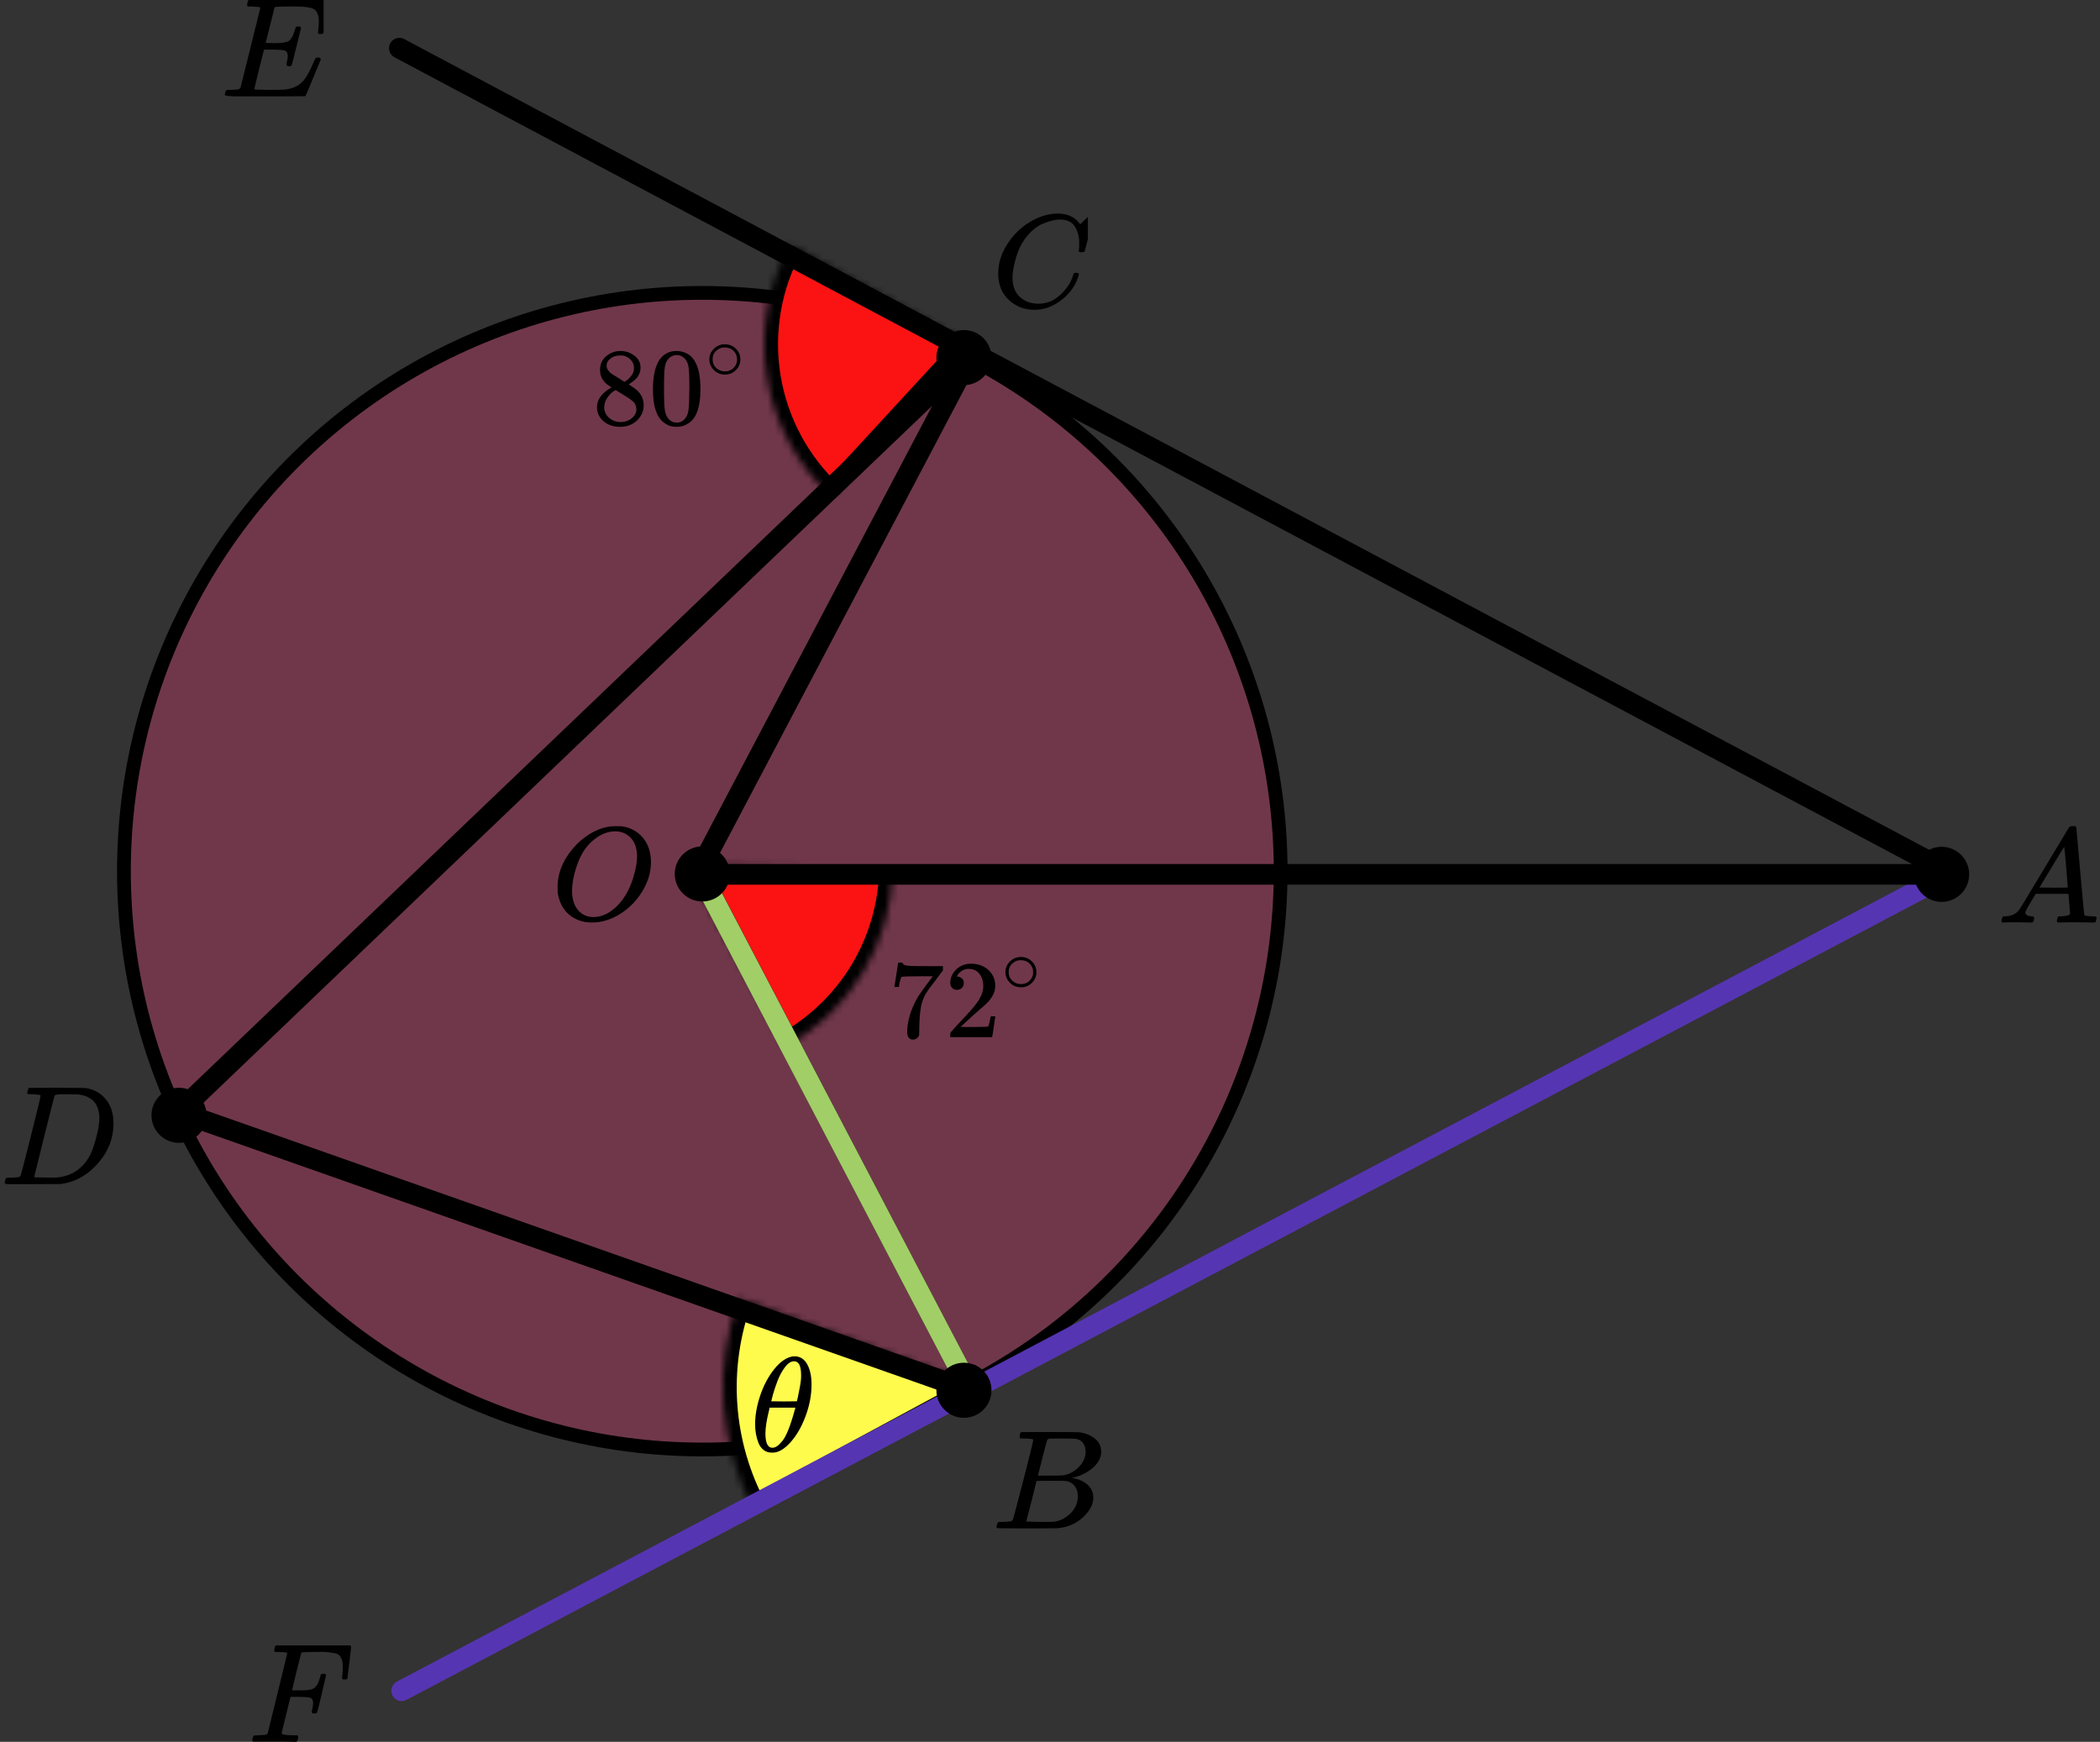 <?xml version="1.0" encoding="UTF-8"?> <svg xmlns="http://www.w3.org/2000/svg" width="305" height="253" viewBox="0 0 305 253" fill="none"><rect x="0" y="0" width="305" height="253" fill="#333333" stroke="none"/><circle cx="102" cy="126.541" r="84" fill="#FF4081" fill-opacity="0.3" stroke="black" stroke-width="2"></circle><mask id="path-2-inside-1" fill="white"><path d="M114.713 35.543C111.481 41.419 110.312 48.209 111.391 54.829C112.471 61.448 115.737 67.515 120.669 72.06L141 50L114.713 35.543Z"></path></mask><path d="M114.713 35.543C111.481 41.419 110.312 48.209 111.391 54.829C112.471 61.448 115.737 67.515 120.669 72.06L141 50L114.713 35.543Z" fill="#FB1313" stroke="black" stroke-width="4" mask="url(#path-2-inside-1)"></path><mask id="path-3-inside-2" fill="white"><path d="M107.299 188.571C105.468 193.558 104.716 198.877 105.096 204.177C105.475 209.477 106.976 214.635 109.499 219.311L142.5 201.5L107.299 188.571Z"></path></mask><path d="M107.299 188.571C105.468 193.558 104.716 198.877 105.096 204.177C105.475 209.477 106.976 214.635 109.499 219.311L142.5 201.5L107.299 188.571Z" fill="#FFFB4D" stroke="black" stroke-width="4" mask="url(#path-3-inside-2)"></path><mask id="path-4-inside-3" fill="white"><path d="M129.69 126.192C129.602 131.485 128.115 136.66 125.38 141.193C122.645 145.725 118.76 149.453 114.119 151.998L99.694 125.694L129.69 126.192Z"></path></mask><path d="M129.69 126.192C129.602 131.485 128.115 136.66 125.38 141.193C122.645 145.725 118.76 149.453 114.119 151.998L99.694 125.694L129.69 126.192Z" fill="#FB1313" stroke="black" stroke-width="4" mask="url(#path-4-inside-3)"></path><path d="M101.5 126.5L141 51.5L26 161.5L141 202L101.5 126.5Z" stroke="black" stroke-width="3" stroke-linecap="round" stroke-linejoin="round"></path><path d="M102 127.5L141 202" stroke="#A1CE67" stroke-width="3" stroke-linecap="round" stroke-linejoin="round"></path><path d="M58.338 245.58L283 127" stroke="#5635B2" stroke-width="3" stroke-linecap="round"></path><path d="M102 127H281" stroke="black" stroke-width="3"></path><path d="M283.152 126.713L58.001 6.998" stroke="black" stroke-width="3" stroke-linecap="round"></path><circle cx="102" cy="126.939" r="4" fill="black"></circle><circle cx="282" cy="127" r="4" fill="black"></circle><circle cx="140" cy="201.938" r="4" fill="black"></circle><circle cx="26" cy="162" r="4" fill="black"></circle><circle cx="140" cy="51.94" r="4" fill="black"></circle><g clip-path="url(#clip0)"><path d="M294.16 132.553C294.16 132.866 294.467 133.048 295.08 133.101C295.32 133.101 295.44 133.172 295.44 133.316C295.44 133.329 295.427 133.413 295.4 133.57C295.36 133.752 295.32 133.87 295.28 133.922C295.24 133.974 295.153 134 295.02 134C294.993 134 294.913 134 294.78 134C294.647 134 294.42 133.993 294.1 133.98C293.78 133.967 293.353 133.961 292.82 133.961C291.873 133.961 291.267 133.974 291 134H290.84C290.747 133.909 290.7 133.837 290.7 133.785C290.727 133.433 290.814 133.205 290.96 133.101H291.24C292.173 133.061 292.853 132.736 293.28 132.123C293.36 132.045 294.567 130.057 296.9 126.159C299.233 122.262 300.42 120.287 300.46 120.235C300.553 120.078 300.713 120 300.94 120H301.1H301.44C301.52 120.117 301.56 120.182 301.56 120.196L302.12 126.511C302.493 130.722 302.693 132.846 302.72 132.885C302.786 133.029 303.22 133.101 304.02 133.101C304.353 133.101 304.52 133.166 304.52 133.296C304.52 133.322 304.5 133.413 304.46 133.57C304.42 133.765 304.386 133.883 304.36 133.922C304.333 133.961 304.24 133.987 304.08 134C304.04 134 303.946 134 303.8 134C303.653 134 303.393 133.993 303.02 133.98C302.646 133.967 302.16 133.961 301.56 133.961C300.306 133.961 299.486 133.974 299.1 134H298.86C298.78 133.922 298.74 133.863 298.74 133.824C298.74 133.785 298.753 133.668 298.78 133.472C298.833 133.303 298.873 133.198 298.9 133.159L298.98 133.101H299.38C300.1 133.061 300.526 132.951 300.66 132.768L300.42 129.835H295.66L294.98 130.969C294.433 131.869 294.16 132.397 294.16 132.553ZM300.32 128.916C300.32 128.773 300.24 127.756 300.08 125.866C299.92 123.976 299.826 123.024 299.8 123.011L299.26 123.852C299.047 124.204 298.627 124.901 298 125.944L296.2 128.916L298.26 128.936C299.633 128.936 300.32 128.929 300.32 128.916Z" fill="black"></path></g><g clip-path="url(#clip1)"><path d="M148.87 208.943C148.49 208.943 148.266 208.936 148.195 208.922C148.125 208.909 148.09 208.834 148.09 208.697C148.09 208.328 148.167 208.102 148.322 208.02C148.336 208.007 149.249 208 151.062 208C154.702 208 156.62 208.014 156.817 208.041C157.702 208.178 158.44 208.485 159.03 208.963C159.62 209.442 159.922 210.07 159.937 210.849C159.937 211.724 159.529 212.51 158.714 213.206C157.899 213.903 156.964 214.375 155.91 214.621L155.7 214.682C156.599 214.805 157.337 215.12 157.913 215.625C158.489 216.131 158.784 216.759 158.798 217.511C158.798 218.509 158.292 219.472 157.281 220.401C156.269 221.33 155.025 221.857 153.549 221.98C153.451 221.993 151.969 222 149.102 222C146.291 222 144.865 221.986 144.823 221.959C144.766 221.918 144.738 221.863 144.738 221.795C144.738 221.699 144.752 221.604 144.78 221.508C144.851 221.248 144.921 221.105 144.991 221.078C145.047 221.064 145.153 221.057 145.307 221.057H145.434C145.813 221.057 146.235 221.037 146.699 220.996C146.895 220.955 147.029 220.873 147.099 220.75C147.141 220.695 147.647 218.796 148.617 215.051C149.587 211.307 150.071 209.332 150.071 209.127C150.071 209.032 149.671 208.97 148.87 208.943ZM157.681 210.849C157.681 210.439 157.576 210.057 157.365 209.701C157.154 209.346 156.81 209.114 156.332 209.004C156.234 208.977 155.587 208.957 154.393 208.943C154.112 208.943 153.816 208.943 153.507 208.943C153.198 208.943 152.952 208.95 152.77 208.963H152.495C152.285 208.977 152.151 209.045 152.095 209.168C152.067 209.223 151.842 210.043 151.42 211.628C151.42 211.669 151.413 211.71 151.399 211.751L150.746 214.334H152.453C153.592 214.334 154.245 214.32 154.414 214.293C155.257 214.156 156.009 213.76 156.669 213.104C157.33 212.448 157.667 211.696 157.681 210.849ZM156.543 217.306C156.543 216.705 156.381 216.206 156.058 215.81C155.735 215.413 155.313 215.181 154.793 215.113C154.709 215.099 154.126 215.092 153.044 215.092C151.385 215.092 150.549 215.099 150.535 215.113C150.535 215.14 150.416 215.639 150.177 216.609C149.938 217.579 149.692 218.543 149.439 219.499L149.06 220.934C149.06 220.989 149.144 221.016 149.313 221.016C149.481 221.016 150.05 221.03 151.02 221.057C152.271 221.057 152.945 221.05 153.044 221.037C153.915 220.941 154.716 220.545 155.447 219.848C156.177 219.151 156.543 218.304 156.543 217.306Z" fill="black"></path></g><g clip-path="url(#clip2)"><path d="M144.979 39.724C144.979 38.247 145.417 36.828 146.291 35.468C147.166 34.107 148.269 33.028 149.6 32.233C150.931 31.436 152.263 31.032 153.594 31.019C154.769 31.019 155.702 31.347 156.394 32.001C156.511 32.13 156.609 32.239 156.687 32.329C156.766 32.419 156.818 32.483 156.844 32.521L156.864 32.579C156.903 32.579 157.079 32.412 157.392 32.078C157.484 32.001 157.582 31.912 157.686 31.809C157.79 31.706 157.895 31.603 157.999 31.501C158.104 31.398 158.169 31.327 158.195 31.289L158.489 31H158.606C158.789 31 158.88 31.045 158.88 31.135C158.88 31.186 158.671 32.066 158.254 33.773C157.784 35.557 157.549 36.456 157.549 36.469C157.523 36.533 157.49 36.572 157.451 36.585C157.412 36.597 157.294 36.61 157.099 36.623H156.785C156.707 36.546 156.668 36.488 156.668 36.45C156.668 36.437 156.674 36.392 156.687 36.315C156.701 36.238 156.714 36.11 156.727 35.93C156.74 35.75 156.746 35.545 156.746 35.314C156.746 34.402 156.537 33.606 156.12 32.926C155.702 32.245 154.991 31.899 153.986 31.886C153.646 31.886 153.281 31.931 152.889 32.021C152.498 32.111 152.028 32.265 151.48 32.483C150.931 32.701 150.39 33.06 149.855 33.561C149.319 34.062 148.843 34.659 148.425 35.352C148.008 36.084 147.675 36.938 147.427 37.913C147.179 38.889 147.055 39.685 147.055 40.301C147.055 41.765 147.551 42.818 148.543 43.459C149.169 43.896 149.939 44.114 150.853 44.114C152.041 44.114 153.098 43.678 154.025 42.805C154.952 41.932 155.565 40.982 155.865 39.955C155.917 39.788 155.957 39.691 155.983 39.666C156.009 39.64 156.113 39.627 156.296 39.627C156.557 39.627 156.687 39.685 156.687 39.8C156.687 39.865 156.681 39.922 156.668 39.974C156.289 41.347 155.48 42.529 154.24 43.517C153 44.506 151.669 45 150.246 45C148.771 45 147.525 44.519 146.507 43.556C145.489 42.593 144.979 41.316 144.979 39.724Z" fill="black"></path></g><g clip-path="url(#clip3)"><path d="M5.893 159.127C5.893 159.032 5.503 158.97 4.722 158.943C4.408 158.943 4.202 158.936 4.106 158.922C4.011 158.909 3.963 158.847 3.963 158.738C3.963 158.629 3.99 158.492 4.045 158.328C4.1 158.164 4.148 158.062 4.189 158.021C4.216 158.007 5.578 158 8.274 158C10.56 158.014 11.84 158.021 12.114 158.021C12.387 158.021 12.661 158.062 12.935 158.143C13.921 158.376 14.755 158.916 15.44 159.763C16.124 160.61 16.473 161.744 16.487 163.165C16.487 165.297 15.755 167.21 14.29 168.905C12.825 170.599 11.101 171.611 9.116 171.939L8.829 171.98L4.846 172H2.567H1.478C1.15 172 0.938 171.986 0.842 171.959C0.746 171.932 0.691 171.87 0.678 171.775C0.678 171.747 0.698 171.652 0.739 171.488C0.794 171.269 0.849 171.146 0.904 171.119C0.958 171.091 1.116 171.071 1.376 171.057C1.745 171.057 2.156 171.037 2.608 170.996C2.799 170.955 2.929 170.873 2.998 170.75C3.039 170.695 3.532 168.796 4.476 165.051C5.42 161.307 5.893 159.332 5.893 159.127ZM14.434 162.387C14.434 161.867 14.358 161.403 14.208 160.993C14.057 160.583 13.879 160.262 13.674 160.029C13.469 159.797 13.216 159.599 12.914 159.435C12.613 159.271 12.346 159.162 12.114 159.107C11.881 159.052 11.642 159.004 11.395 158.963C11.368 158.963 11.272 158.963 11.108 158.963C10.943 158.963 10.745 158.963 10.512 158.963C10.28 158.963 10.054 158.957 9.835 158.943H8.952C8.35 158.943 8.007 159.011 7.925 159.148C7.898 159.203 7.398 161.17 6.427 165.051C5.455 168.932 4.969 170.893 4.969 170.934C4.969 170.989 5.044 171.016 5.195 171.016C5.345 171.016 5.872 171.023 6.776 171.037C6.844 171.037 6.974 171.037 7.166 171.037C7.357 171.037 7.522 171.043 7.658 171.057C9.383 171.057 10.807 170.497 11.929 169.376C12.422 168.884 12.825 168.31 13.14 167.654C13.455 166.999 13.749 166.131 14.023 165.051C14.297 163.972 14.434 163.083 14.434 162.387Z" fill="black"></path></g><g clip-path="url(#clip4)"><path d="M41.999 9.615C41.728 9.615 41.593 9.525 41.593 9.347C41.593 9.292 41.627 9.127 41.694 8.853C41.762 8.578 41.796 8.338 41.796 8.132C41.796 7.707 41.654 7.446 41.369 7.35C41.085 7.254 40.428 7.206 39.399 7.206H38.342C38.329 7.233 38.092 8.18 37.631 10.047C37.171 11.914 36.941 12.874 36.941 12.929C36.941 12.984 37.015 13.012 37.164 13.012C37.313 13.012 37.855 13.025 38.789 13.053C40.062 13.053 40.902 13.039 41.308 13.012C41.715 12.984 42.121 12.895 42.527 12.744C43.191 12.524 43.739 12.14 44.173 11.591C44.606 11.042 45.087 10.143 45.615 8.894C45.751 8.592 45.839 8.427 45.879 8.4C45.974 8.373 46.076 8.359 46.184 8.359C46.455 8.359 46.59 8.448 46.59 8.626C45.168 12.113 44.423 13.89 44.356 13.959C44.315 13.986 42.378 14 38.545 14H34.706C33.325 14 32.634 13.925 32.634 13.774C32.634 13.746 32.654 13.65 32.695 13.485C32.749 13.266 32.803 13.142 32.857 13.115C32.911 13.087 33.067 13.067 33.325 13.053C33.69 13.053 34.096 13.032 34.543 12.991C34.733 12.95 34.862 12.868 34.929 12.744C34.956 12.675 35.437 10.747 36.372 6.959C37.306 3.171 37.78 1.249 37.794 1.194C37.794 1.098 37.767 1.05 37.713 1.05C37.604 1.009 37.245 0.975 36.636 0.947H36.006C35.925 0.865 35.884 0.81 35.884 0.782C35.884 0.755 35.898 0.638 35.925 0.432C35.979 0.199 36.047 0.055 36.128 0H47.383C47.477 0.055 47.525 0.13 47.525 0.226C47.525 0.295 47.437 1.064 47.261 2.532C47.085 4.001 46.99 4.756 46.976 4.797C46.949 4.893 46.814 4.941 46.57 4.941H46.326C46.231 4.873 46.184 4.783 46.184 4.674L46.245 4.2C46.286 3.871 46.306 3.514 46.306 3.129C46.306 2.718 46.259 2.375 46.164 2.1C46.069 1.825 45.94 1.613 45.778 1.462C45.615 1.311 45.378 1.201 45.067 1.132C44.755 1.064 44.437 1.016 44.112 0.988C43.787 0.961 43.353 0.947 42.812 0.947H41.857C40.665 0.961 40.035 0.981 39.968 1.009C39.913 1.036 39.873 1.098 39.846 1.194C39.832 1.235 39.622 2.079 39.216 3.726C38.81 5.374 38.6 6.211 38.586 6.238C38.898 6.252 39.223 6.259 39.561 6.259H40.09C40.983 6.259 41.6 6.156 41.938 5.95C42.277 5.744 42.581 5.188 42.852 4.282C42.907 4.063 42.947 3.939 42.974 3.912C43.001 3.884 43.117 3.864 43.32 3.85C43.387 3.85 43.441 3.85 43.482 3.85C43.523 3.85 43.557 3.857 43.584 3.871C43.611 3.884 43.624 3.891 43.624 3.891C43.624 3.891 43.638 3.919 43.665 3.974C43.692 4.028 43.712 4.056 43.726 4.056L43.056 6.774C42.609 8.599 42.365 9.525 42.324 9.553C42.283 9.594 42.175 9.615 41.999 9.615Z" fill="black"></path></g><g clip-path="url(#clip5)"><path d="M36.965 252.979C36.738 252.979 36.625 252.911 36.625 252.774C36.625 252.746 36.645 252.65 36.685 252.485C36.738 252.266 36.792 252.142 36.845 252.115C36.898 252.087 37.052 252.067 37.306 252.053C37.666 252.053 38.066 252.032 38.507 251.991C38.693 251.95 38.82 251.868 38.887 251.744C38.913 251.675 39.387 249.747 40.308 245.959C41.229 242.171 41.696 240.249 41.709 240.194C41.709 240.098 41.682 240.05 41.629 240.05C41.522 240.009 41.169 239.975 40.568 239.947H39.948C39.867 239.865 39.828 239.81 39.828 239.782C39.828 239.755 39.841 239.638 39.867 239.432C39.921 239.199 39.988 239.055 40.068 239H50.856C50.95 239.055 50.996 239.13 50.996 239.226C50.996 239.295 50.91 240.064 50.736 241.532C50.562 243.001 50.469 243.756 50.456 243.797C50.429 243.893 50.296 243.941 50.056 243.941H49.815C49.722 243.873 49.675 243.783 49.675 243.674C49.675 243.66 49.695 243.495 49.735 243.179C49.775 242.864 49.795 242.5 49.795 242.088C49.795 241.676 49.749 241.34 49.655 241.079C49.562 240.819 49.435 240.606 49.275 240.441C49.115 240.276 48.868 240.167 48.534 240.112C48.201 240.057 47.86 240.009 47.514 239.968C47.167 239.926 46.686 239.92 46.072 239.947H45.612C44.518 239.961 43.937 239.981 43.871 240.009C43.804 240.036 43.757 240.091 43.73 240.174C43.717 240.187 43.49 241.086 43.05 242.871L42.41 245.526H43.51C43.55 245.526 43.704 245.526 43.971 245.526C44.238 245.526 44.424 245.52 44.531 245.506C44.638 245.492 44.785 245.472 44.971 245.444C45.158 245.417 45.318 245.369 45.452 245.3C45.585 245.231 45.699 245.149 45.792 245.053C45.966 244.888 46.112 244.662 46.233 244.374C46.353 244.085 46.439 243.825 46.493 243.591C46.546 243.358 46.579 243.234 46.593 243.221C46.633 243.152 46.76 243.118 46.973 243.118H47.213C47.307 243.186 47.353 243.255 47.353 243.324C47.353 243.365 47.147 244.264 46.733 246.021C46.319 247.777 46.092 248.683 46.052 248.738C46.026 248.834 45.892 248.882 45.652 248.882H45.412C45.318 248.8 45.272 248.718 45.272 248.635C45.272 248.594 45.305 248.443 45.372 248.182C45.438 247.922 45.472 247.647 45.472 247.359C45.472 246.961 45.339 246.714 45.072 246.618C44.805 246.522 44.211 246.474 43.29 246.474H42.189L41.549 249.088C41.122 250.79 40.908 251.682 40.908 251.765C40.908 251.957 41.502 252.053 42.69 252.053H43.19C43.27 252.135 43.31 252.183 43.31 252.197C43.31 252.211 43.297 252.348 43.27 252.609C43.217 252.787 43.15 252.918 43.07 253H42.73C42.183 252.973 41.175 252.959 39.707 252.959C38.84 252.959 38.179 252.959 37.726 252.959C37.272 252.959 37.019 252.966 36.965 252.979Z" fill="black"></path></g><path d="M94.547 125.187C94.547 126.665 94.128 128.091 93.289 129.466C92.45 130.841 91.369 131.94 90.045 132.762C88.722 133.585 87.365 133.996 85.976 133.996C84.705 133.996 83.617 133.63 82.712 132.897C81.808 132.165 81.238 131.098 81.002 129.698C80.989 129.595 80.982 129.319 80.982 128.869C80.982 127.558 81.297 126.312 81.926 125.129C82.555 123.947 83.4 122.9 84.462 121.987C86.087 120.664 87.719 120.002 89.357 120.002C89.855 120.002 90.17 120.008 90.301 120.021C91.572 120.201 92.594 120.754 93.368 121.679C94.141 122.604 94.534 123.774 94.547 125.187ZM92.522 124.397C92.522 123.253 92.221 122.36 91.618 121.718C91.015 121.075 90.262 120.754 89.357 120.754C88.309 120.754 87.3 121.139 86.33 121.91C85.281 122.72 84.482 123.857 83.931 125.322C83.381 126.787 83.099 128.149 83.086 129.409C83.086 130.565 83.368 131.484 83.931 132.165C84.495 132.846 85.242 133.193 86.172 133.206C87.352 133.206 88.473 132.698 89.534 131.683C90.596 130.668 91.402 129.286 91.952 127.539C92.332 126.318 92.522 125.271 92.522 124.397Z" fill="black"></path><path d="M109.672 206.887C109.672 205.556 109.921 204.153 110.42 202.679C110.919 201.204 111.597 199.932 112.454 198.862C113.312 197.792 114.201 197.178 115.122 197.022C115.135 197.022 115.186 197.022 115.275 197.022C115.365 197.022 115.442 197.015 115.506 197.002C116.196 197.054 116.734 197.374 117.118 197.961C117.616 198.744 117.866 199.795 117.866 201.113C117.866 202.614 117.578 204.14 117.002 205.693C116.427 207.246 115.691 208.519 114.796 209.51C113.9 210.502 113.043 210.998 112.224 210.998H112.09C111.629 210.998 111.233 210.868 110.9 210.607C110.567 210.346 110.318 210 110.152 209.569C109.985 209.138 109.864 208.701 109.787 208.258C109.71 207.814 109.672 207.357 109.672 206.887ZM116.35 199.723C116.35 198.392 116.011 197.726 115.333 197.726C114.872 197.726 114.425 198.02 113.99 198.607C113.555 199.195 113.196 199.86 112.915 200.604C112.633 201.348 112.416 202 112.262 202.561C112.109 203.123 112.026 203.449 112.013 203.54C112.64 203.553 113.26 203.56 113.874 203.56L115.736 203.54C115.749 203.527 115.8 203.312 115.889 202.894C115.979 202.477 116.081 201.955 116.196 201.328C116.312 200.702 116.363 200.167 116.35 199.723ZM111.169 208.218C111.169 209.602 111.508 210.293 112.186 210.293C112.378 210.293 112.582 210.228 112.8 210.098C113.017 209.967 113.28 209.719 113.587 209.354C113.894 208.988 114.201 208.421 114.508 207.651C114.815 206.881 115.122 205.928 115.429 204.793L115.525 204.46H111.783C111.783 204.499 111.725 204.747 111.61 205.204C111.495 205.661 111.393 206.17 111.303 206.731C111.213 207.292 111.169 207.788 111.169 208.218Z" fill="black"></path><path d="M87.148 54.967C87.148 54.967 87.148 54.555 87.148 53.733C87.148 52.91 87.443 52.248 88.033 51.746C88.623 51.244 89.3 50.988 90.065 50.977C90.84 50.977 91.528 51.202 92.129 51.65C92.73 52.099 93.03 52.681 93.03 53.397C93.03 53.717 92.97 54.016 92.85 54.294C92.73 54.571 92.588 54.796 92.424 54.967C92.26 55.138 92.091 55.287 91.916 55.415C91.741 55.543 91.599 55.639 91.49 55.704C91.381 55.768 91.321 55.81 91.31 55.832L91.539 55.976C91.692 56.083 91.845 56.19 91.998 56.296C92.151 56.403 92.238 56.462 92.26 56.473C93.079 57.103 93.489 57.898 93.489 58.86C93.489 59.704 93.172 60.435 92.539 61.055C91.905 61.674 91.086 61.989 90.081 62C89.098 62 88.29 61.728 87.656 61.183C87.023 60.638 86.706 59.965 86.706 59.164C86.706 58.011 87.411 57.049 88.82 56.28L88.525 56.072C88.295 55.933 88.148 55.826 88.082 55.752C87.46 55.228 87.148 54.555 87.148 53.733V54.967ZM90.687 55.463L90.786 55.399C90.851 55.356 90.9 55.324 90.933 55.303C90.966 55.282 91.02 55.244 91.097 55.191C91.173 55.138 91.239 55.084 91.293 55.031C91.348 54.977 91.408 54.913 91.474 54.839C91.539 54.764 91.599 54.694 91.654 54.63C91.709 54.566 91.763 54.481 91.818 54.374C91.872 54.267 91.922 54.176 91.965 54.102C92.009 54.027 92.036 53.92 92.047 53.781C92.058 53.642 92.069 53.525 92.08 53.429C92.08 52.969 91.922 52.579 91.605 52.259C91.288 51.939 90.922 51.736 90.507 51.65C90.431 51.639 90.25 51.634 89.966 51.634C89.519 51.634 89.098 51.773 88.705 52.051C88.312 52.328 88.11 52.676 88.099 53.092C88.099 53.338 88.17 53.562 88.312 53.765C88.454 53.968 88.596 54.123 88.738 54.23C88.88 54.336 89.153 54.507 89.557 54.742C89.633 54.796 89.693 54.833 89.737 54.855L90.687 55.463ZM90.097 61.311C90.731 61.311 91.277 61.13 91.736 60.766C92.195 60.403 92.424 59.965 92.424 59.453C92.424 59.271 92.397 59.1 92.342 58.94C92.287 58.78 92.222 58.646 92.145 58.539C92.069 58.433 91.949 58.315 91.785 58.187C91.621 58.059 91.496 57.963 91.408 57.898C91.321 57.834 91.162 57.733 90.933 57.594C90.704 57.455 90.556 57.364 90.491 57.322C90.338 57.226 90.174 57.124 89.999 57.017C89.824 56.91 89.683 56.82 89.573 56.745L89.442 56.665C89.377 56.665 89.218 56.756 88.967 56.937C88.716 57.119 88.454 57.413 88.181 57.818C87.907 58.224 87.766 58.662 87.755 59.132C87.755 59.762 87.99 60.28 88.459 60.686C88.929 61.092 89.475 61.3 90.097 61.311Z" fill="black"></path><path d="M95.767 52.275C96.379 51.41 97.214 50.977 98.274 50.977C98.798 50.977 99.322 51.116 99.847 51.394C100.371 51.672 100.797 52.163 101.124 52.868C101.529 53.754 101.731 54.972 101.731 56.521C101.731 58.176 101.496 59.442 101.026 60.318C100.808 60.766 100.507 61.124 100.125 61.391C99.743 61.658 99.41 61.824 99.126 61.888C98.842 61.952 98.563 61.989 98.29 62C98.006 62 97.722 61.968 97.438 61.904C97.154 61.84 96.821 61.669 96.439 61.391C96.056 61.114 95.756 60.756 95.537 60.318C95.068 59.442 94.833 58.176 94.833 56.521C94.833 54.662 95.144 53.247 95.767 52.275ZM99.453 52.083C99.126 51.741 98.738 51.57 98.29 51.57C97.831 51.57 97.438 51.741 97.11 52.083C96.837 52.361 96.657 52.745 96.57 53.236C96.482 53.728 96.439 54.753 96.439 56.312C96.439 58 96.482 59.111 96.57 59.645C96.657 60.179 96.854 60.601 97.159 60.91C97.465 61.231 97.842 61.391 98.29 61.391C98.727 61.391 99.098 61.231 99.404 60.91C99.721 60.59 99.918 60.142 99.994 59.565C100.07 58.988 100.114 57.904 100.125 56.312C100.125 54.764 100.081 53.744 99.994 53.252C99.906 52.761 99.726 52.371 99.453 52.083Z" fill="black"></path><path d="M103.022 52.188C103.022 51.607 103.243 51.097 103.683 50.659C104.123 50.221 104.652 50.002 105.27 50.002C105.887 50.002 106.416 50.213 106.857 50.636C107.297 51.059 107.521 51.584 107.528 52.211C107.528 52.8 107.312 53.313 106.88 53.751C106.447 54.189 105.914 54.408 105.281 54.408C104.663 54.408 104.134 54.193 103.694 53.763C103.254 53.332 103.03 52.807 103.022 52.188ZM105.223 50.466C104.783 50.466 104.385 50.625 104.03 50.942C103.675 51.259 103.497 51.678 103.497 52.199C103.497 52.705 103.671 53.121 104.019 53.445C104.366 53.77 104.787 53.936 105.281 53.944C105.544 53.944 105.787 53.895 106.011 53.797C106.235 53.698 106.393 53.6 106.486 53.502C106.579 53.404 106.66 53.309 106.729 53.219C106.945 52.94 107.053 52.6 107.053 52.199C107.053 51.724 106.887 51.316 106.555 50.976C106.223 50.636 105.779 50.466 105.223 50.466Z" fill="black"></path><path d="M129.903 143.31C129.914 143.288 130.007 142.706 130.182 141.563L130.444 139.849C130.444 139.828 130.553 139.817 130.772 139.817H131.099V139.881C131.099 139.988 131.181 140.079 131.345 140.154C131.509 140.228 131.793 140.276 132.197 140.298C132.601 140.319 133.524 140.33 134.966 140.33H136.948V140.955L135.834 142.445C135.736 142.573 135.572 142.786 135.343 143.085C135.113 143.385 134.966 143.582 134.9 143.678C134.835 143.774 134.72 143.945 134.556 144.191C134.392 144.437 134.283 144.629 134.229 144.768C134.174 144.907 134.098 145.104 133.999 145.36C133.901 145.617 133.83 145.862 133.786 146.097C133.743 146.332 133.699 146.621 133.655 146.963C133.612 147.304 133.579 147.668 133.557 148.052C133.535 148.437 133.519 148.874 133.508 149.366C133.508 149.515 133.508 149.665 133.508 149.814C133.508 149.964 133.502 150.092 133.491 150.199V150.343C133.448 150.525 133.344 150.68 133.18 150.808C133.016 150.936 132.831 151 132.623 151C132.503 151 132.388 150.984 132.279 150.952C132.17 150.92 132.055 150.818 131.935 150.648C131.815 150.477 131.755 150.263 131.755 150.007C131.755 148.319 132.284 146.567 133.344 144.752C133.562 144.41 134.021 143.764 134.72 142.813L135.474 141.804H133.95C132.05 141.804 131.05 141.836 130.952 141.9C130.886 141.932 130.826 142.06 130.772 142.284C130.717 142.509 130.662 142.738 130.608 142.973L130.559 143.31V143.358H129.903V143.31Z" fill="black"></path><path d="M138.98 143.775C138.685 143.775 138.451 143.679 138.276 143.487C138.101 143.295 138.014 143.06 138.014 142.782C138.014 142.024 138.303 141.367 138.882 140.811C139.461 140.256 140.182 139.978 141.045 139.978C142.039 139.978 142.869 140.277 143.535 140.875C144.201 141.474 144.54 142.248 144.551 143.199C144.551 143.658 144.442 144.096 144.223 144.512C144.005 144.929 143.743 145.292 143.437 145.602C143.131 145.911 142.694 146.307 142.126 146.787C141.733 147.118 141.187 147.61 140.488 148.261L139.521 149.158L140.766 149.174C142.481 149.174 143.393 149.148 143.502 149.094C143.579 149.073 143.71 148.598 143.895 147.668V147.62H144.551V147.668C144.54 147.701 144.469 148.186 144.338 149.126C144.207 150.066 144.125 150.558 144.092 150.6V150.648H138.014V150.344V150.152C138.014 150.077 138.046 149.997 138.112 149.911C138.178 149.826 138.341 149.639 138.603 149.351C138.92 149.009 139.193 148.71 139.423 148.454C139.521 148.347 139.707 148.149 139.98 147.861C140.253 147.572 140.438 147.375 140.537 147.268C140.635 147.161 140.793 146.985 141.012 146.739C141.23 146.494 141.383 146.312 141.471 146.194C141.558 146.077 141.684 145.917 141.847 145.714C142.011 145.511 142.126 145.34 142.192 145.201C142.257 145.062 142.339 144.907 142.437 144.737C142.536 144.566 142.607 144.395 142.65 144.224C142.694 144.053 142.732 143.893 142.765 143.743C142.798 143.594 142.814 143.417 142.814 143.215C142.814 142.542 142.628 141.96 142.257 141.468C141.886 140.977 141.356 140.731 140.668 140.731C140.307 140.731 139.991 140.822 139.718 141.004C139.445 141.185 139.253 141.361 139.144 141.532C139.035 141.703 138.98 141.805 138.98 141.837C138.98 141.847 139.008 141.853 139.062 141.853C139.259 141.853 139.461 141.927 139.668 142.077C139.876 142.227 139.98 142.472 139.98 142.814C139.98 143.081 139.892 143.305 139.718 143.487C139.543 143.668 139.297 143.765 138.98 143.775Z" fill="black"></path><path d="M146.023 141.188C146.023 140.607 146.244 140.097 146.684 139.659C147.124 139.221 147.653 139.002 148.271 139.002C148.888 139.002 149.417 139.213 149.858 139.636C150.298 140.059 150.522 140.584 150.529 141.211C150.529 141.8 150.313 142.313 149.881 142.751C149.448 143.189 148.915 143.408 148.282 143.408C147.664 143.408 147.135 143.193 146.695 142.763C146.255 142.332 146.031 141.807 146.023 141.188ZM148.224 139.466C147.784 139.466 147.386 139.625 147.031 139.942C146.676 140.259 146.498 140.678 146.498 141.199C146.498 141.705 146.672 142.121 147.02 142.445C147.367 142.77 147.788 142.936 148.282 142.944C148.545 142.944 148.788 142.895 149.012 142.797C149.236 142.698 149.394 142.6 149.487 142.502C149.58 142.404 149.661 142.309 149.73 142.219C149.946 141.939 150.054 141.6 150.054 141.199C150.054 140.724 149.888 140.316 149.556 139.976C149.224 139.636 148.78 139.466 148.224 139.466Z" fill="black"></path><defs><clipPath id="clip0"><rect width="15" height="14" fill="white" transform="translate(290 120)"></rect></clipPath><clipPath id="clip1"><rect width="16" height="14" fill="white" transform="translate(144 208)"></rect></clipPath><clipPath id="clip2"><rect width="14" height="14" fill="white" transform="translate(144 31)"></rect></clipPath><clipPath id="clip3"><rect width="17" height="14" fill="white" transform="translate(0 158)"></rect></clipPath><clipPath id="clip4"><rect width="15" height="14" fill="white" transform="translate(32)"></rect></clipPath><clipPath id="clip5"><rect width="15" height="14" fill="white" transform="translate(36 239)"></rect></clipPath></defs></svg> 